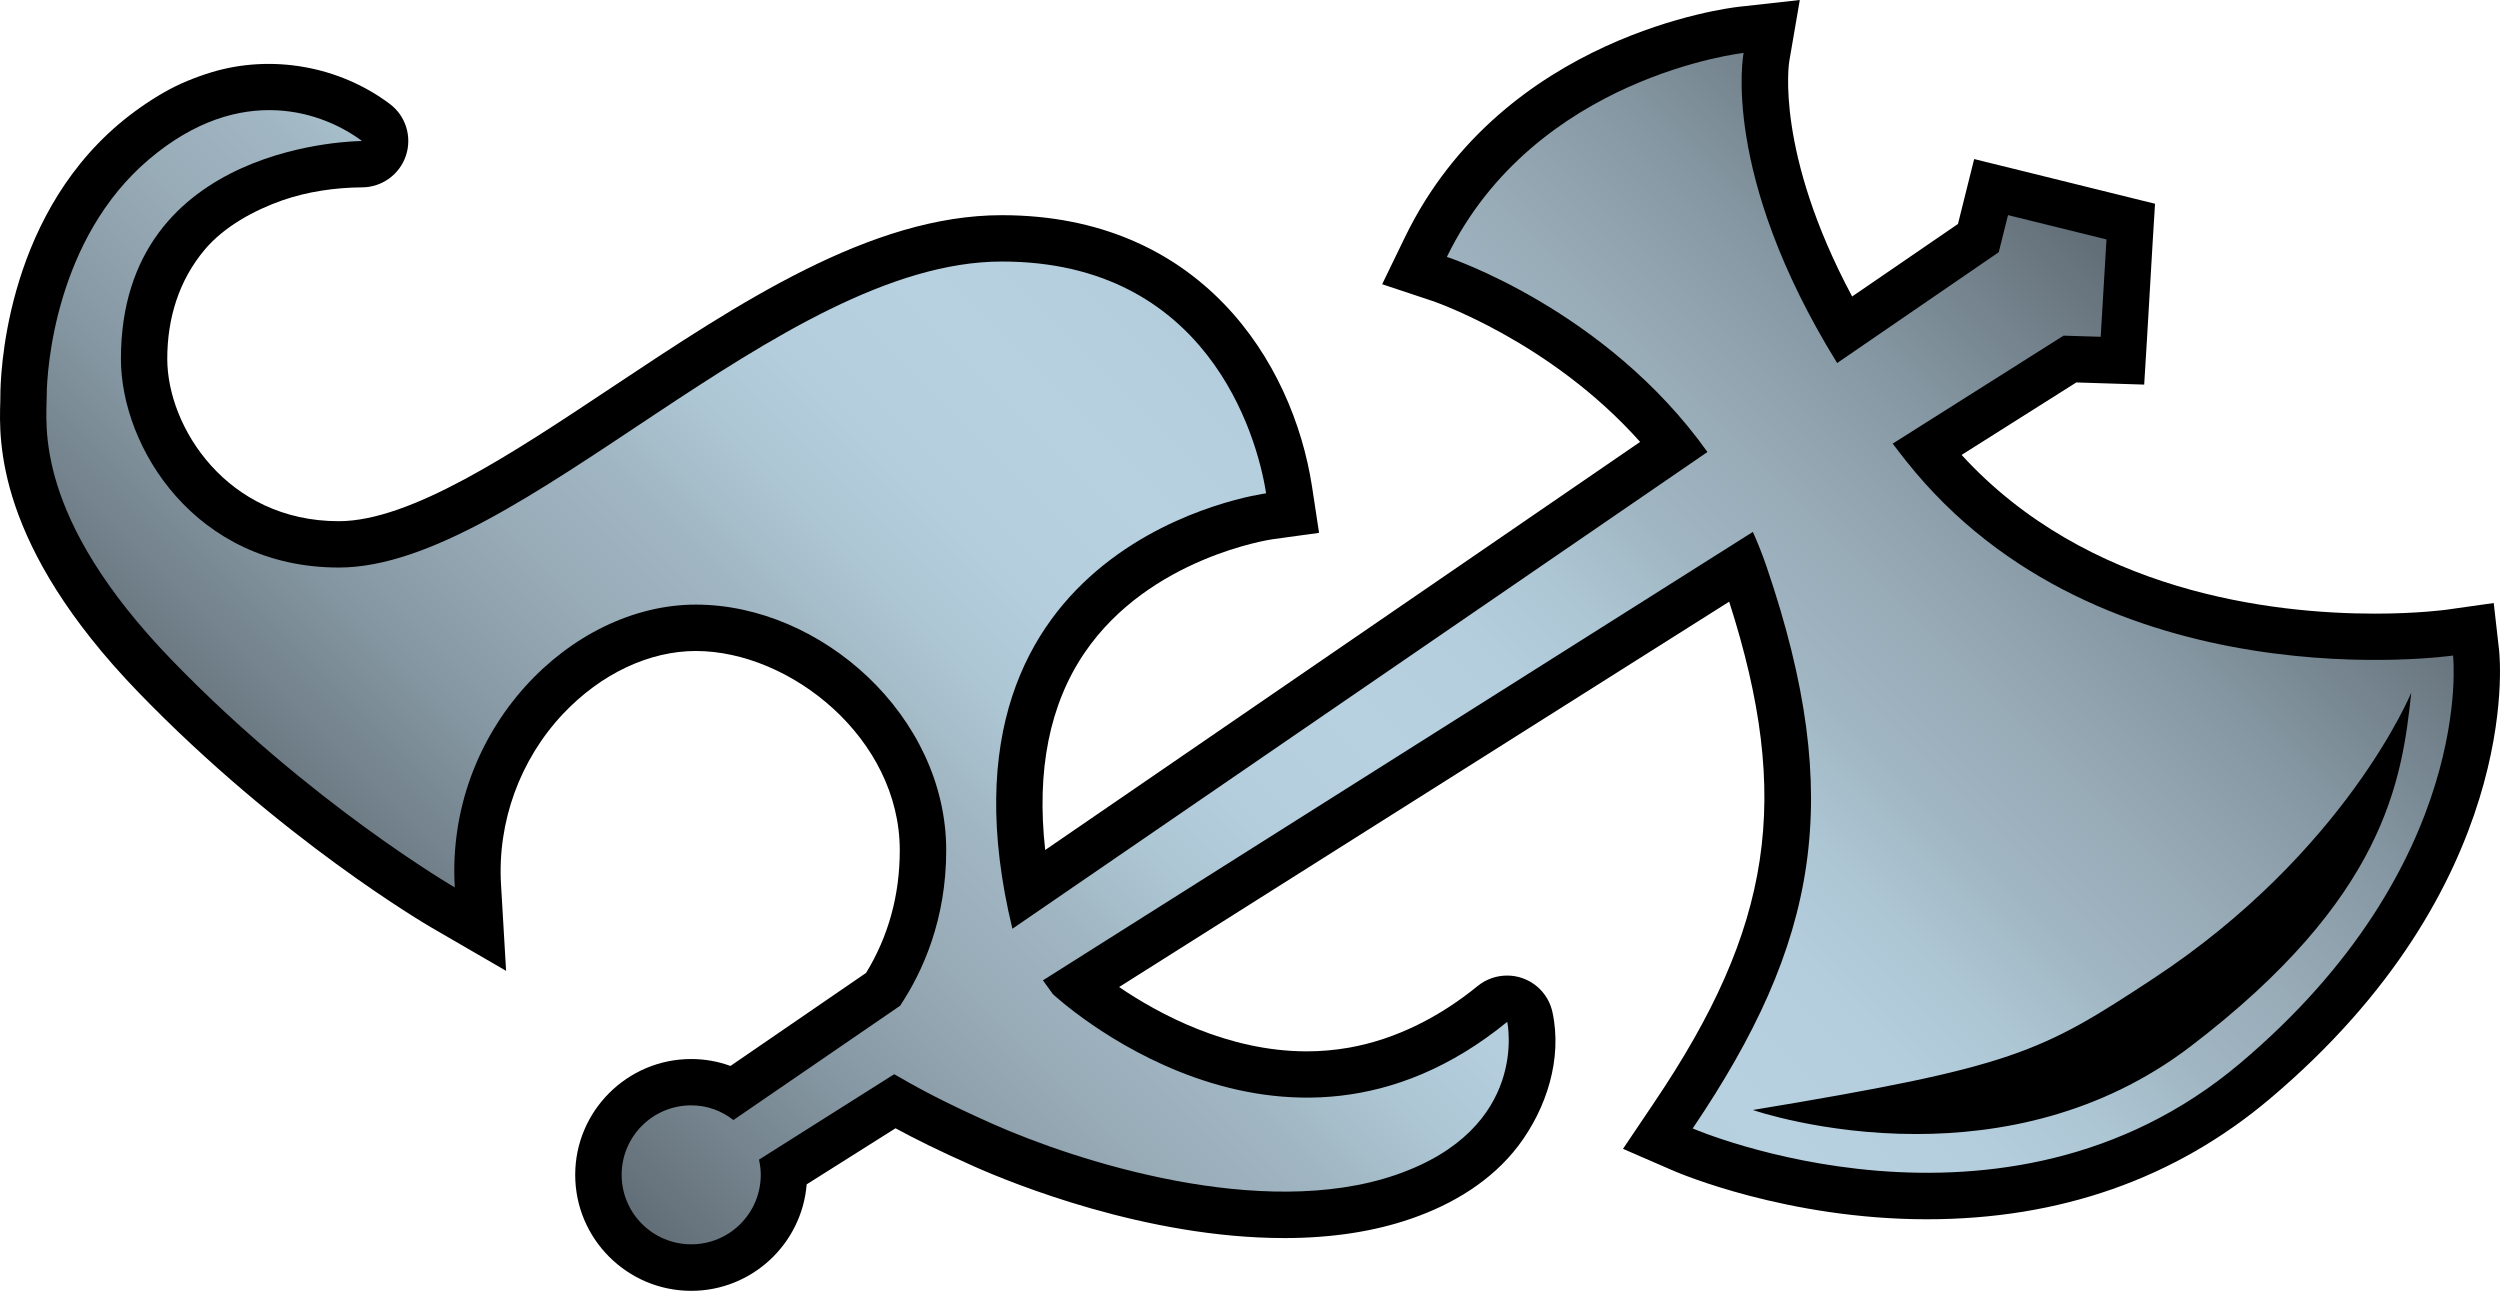 <?xml version="1.0" encoding="utf-8"?>
<!-- Generator: Adobe Illustrator 15.0.2, SVG Export Plug-In . SVG Version: 6.00 Build 0)  -->
<!DOCTYPE svg PUBLIC "-//W3C//DTD SVG 1.1//EN" "http://www.w3.org/Graphics/SVG/1.1/DTD/svg11.dtd">
<svg version="1.1" id="Layer_1" xmlns="http://www.w3.org/2000/svg" xmlns:xlink="http://www.w3.org/1999/xlink" x="0px" y="0px"
	 width="96.836px" height="50px" viewBox="0 0 96.836 50" enable-background="new 0 0 96.836 50" xml:space="preserve">
<g>
	<path d="M96.802,25.196l-0.209-1.838l-1.833,0.259c-0.01,0.001-1.093,0.152-2.769,0.152c-3.97,0-11.142-0.824-16.009-6.148
		l4.443-2.807l0.885,0.028l1.744,0.055l0.107-1.743l0.221-3.771l0.092-1.491l-1.453-0.359L78.208,6.59l-1.74-0.429L76.034,7.9
		l-0.193,0.775l-4.099,2.809c-2.995-5.597-2.445-9.069-2.436-9.108L69.714,0l-2.373,0.264c-0.37,0.042-9.108,1.096-12.909,8.899
		l-0.895,1.846l1.945,0.648c0.051,0.016,4.563,1.551,8.047,5.46L40.485,32.924c-0.343-3.082,0.168-5.646,1.53-7.646
		c2.516-3.692,7.219-4.382,7.267-4.389l1.811-0.249l-0.274-1.803C50.07,13.992,46.48,8.335,38.803,8.335
		c-5.072,0-10.186,3.398-15.13,6.686c-3.82,2.541-7.772,5.167-10.551,5.167c-4.333,0-6.643-3.651-6.643-6.287
		c0-1.564,0.445-3.042,1.463-4.246c0.746-0.88,1.91-1.515,2.993-1.895c0.98-0.342,2.054-0.495,3.091-0.503
		c0.772-0.004,1.456-0.5,1.699-1.234c0.24-0.732-0.009-1.536-0.627-1.998C13.146,2.56,10.53,2.093,8.194,2.799
		c-0.627,0.19-1.278,0.455-1.847,0.783c-0.613,0.352-1.211,0.772-1.751,1.23C0.142,8.598,0.014,14.66,0.014,15.339l-0.003,0.214
		c-0.048,1.52-0.172,5.556,5.358,11.271c5.496,5.68,11.108,8.967,11.344,9.105l2.89,1.676l-0.196-3.336
		c-0.146-2.433,0.733-4.846,2.403-6.619c1.46-1.547,3.333-2.434,5.142-2.434c3.654,0,7.9,3.374,7.9,7.721
		c0,1.734-0.438,3.328-1.305,4.748l-5.253,3.604c-0.486-0.178-0.998-0.268-1.52-0.268c-2.478,0-4.494,2.014-4.494,4.487
		c0,2.476,2.016,4.492,4.494,4.492c2.351,0,4.286-1.819,4.472-4.125l3.441-2.171c0.731,0.396,1.639,0.854,3.028,1.47
		c1.468,0.655,6.676,2.782,12.032,2.782c1.815,0,3.465-0.25,4.907-0.749c1.613-0.556,3.121-1.46,4.162-2.832
		c1.088-1.438,1.709-3.375,1.316-5.174c-0.133-0.61-0.572-1.106-1.164-1.313c-0.191-0.068-0.39-0.1-0.59-0.1
		c-0.408,0-0.813,0.137-1.141,0.404c-1.438,1.174-3.139,2.06-4.979,2.388c-0.542,0.094-1.087,0.144-1.637,0.144
		c-3.069,0-5.748-1.453-7.273-2.492l23.63-14.926c2.449,7.629,1.674,12.614-2.906,19.402L62.866,44.5l1.983,0.861
		c0.176,0.074,4.371,1.867,9.793,1.867c5.142,0,9.605-1.569,13.269-4.658C97.691,34.326,96.84,25.566,96.802,25.196"/>
</g>
<g>
	<g>
		<defs>
			<path id="SVGID_2_" d="M67.896,42.995c10.119-1.677,11.138-2.213,15.506-5.088c7.463-4.909,9.996-11.075,9.996-11.075
				c-0.358,3.413-1.017,7.961-8.56,13.709c-3.51,2.672-7.432,3.385-10.618,3.385C70.579,43.926,67.896,42.995,67.896,42.995
				 M56.044,9.95c0,0,6.142,2.01,10.093,7.558L39.214,35.975c-3.655-15.104,9.828-16.866,9.828-16.866
				c-0.361-2.335-2.335-8.979-10.236-8.979c-8.621,0-18.679,11.853-25.681,11.853c-5.567,0-8.441-4.669-8.441-8.082
				c0-8.439,9.338-8.439,9.338-8.439C12.586,4.383,9.354,3.128,5.761,6.18C2.169,9.233,1.81,14.261,1.81,15.338
				s-0.539,4.669,4.851,10.236c5.387,5.566,10.955,8.8,10.955,8.8c-0.362-6.106,4.488-10.955,9.336-10.955
				c4.85,0,9.699,4.31,9.699,9.517c0,2.688-0.907,4.697-1.787,6.022l-6.455,4.426c-0.453-0.354-1.016-0.569-1.635-0.569
				c-1.488,0-2.695,1.203-2.695,2.691s1.207,2.692,2.695,2.692c1.488,0,2.693-1.204,2.693-2.692c0-0.204-0.025-0.398-0.068-0.588
				l5.237-3.309c0.8,0.461,1.765,1.013,3.811,1.923c3.232,1.436,10.416,3.769,15.625,1.974c5.207-1.795,4.31-5.926,4.31-5.926
				c-8.802,7.184-17.601-1.075-17.601-1.075l-0.384-0.532l27.5-17.37c0.197,0.442,0.379,0.9,0.541,1.378
				c3.053,8.979,1.977,14.548-2.873,21.729c0,0,12.033,5.208,21.191-2.513c9.16-7.721,8.262-15.805,8.262-15.805
				S81.37,27.368,73.828,17.85c-0.18-0.225-0.348-0.447-0.516-0.667l6.619-4.182l1.438,0.044l0.224-3.771l-3.814-0.942L77.42,9.769
				l-6.259,4.293C66.611,6.704,67.538,2.05,67.538,2.05S59.459,2.948,56.044,9.95"/>
		</defs>
		<clipPath id="SVGID_4_">
			<use xlink:href="#SVGID_2_"  overflow="visible"/>
		</clipPath>
		
			<linearGradient id="SVGID_5_" gradientUnits="userSpaceOnUse" x1="-320.058" y1="-379.311" x2="-318.568" y2="-379.311" gradientTransform="matrix(31.837 -31.837 31.837 31.837 22291.328 1934.742)">
			<stop  offset="0" style="stop-color:#626E77"/>
			<stop  offset="0.007" style="stop-color:#647079"/>
			<stop  offset="0.135" style="stop-color:#8496A1"/>
			<stop  offset="0.237" style="stop-color:#99ADB9"/>
			<stop  offset="0.3" style="stop-color:#A0B6C2"/>
			<stop  offset="0.303" style="stop-color:#A1B7C3"/>
			<stop  offset="0.36" style="stop-color:#ADC6D4"/>
			<stop  offset="0.422" style="stop-color:#B5CEDE"/>
			<stop  offset="0.5" style="stop-color:#B7D1E1"/>
			<stop  offset="0.578" style="stop-color:#B5CEDE"/>
			<stop  offset="0.64" style="stop-color:#ADC6D4"/>
			<stop  offset="0.697" style="stop-color:#A1B7C3"/>
			<stop  offset="0.7" style="stop-color:#A0B6C2"/>
			<stop  offset="0.763" style="stop-color:#99ADB9"/>
			<stop  offset="0.865" style="stop-color:#8496A1"/>
			<stop  offset="0.993" style="stop-color:#647079"/>
			<stop  offset="1" style="stop-color:#626E77"/>
		</linearGradient>
		<polygon clip-path="url(#SVGID_4_)" fill="url(#SVGID_5_)" points="-22.165,25.485 48.593,-45.272 119.35,25.485 48.593,96.242 		
			"/>
	</g>
</g>
</svg>
